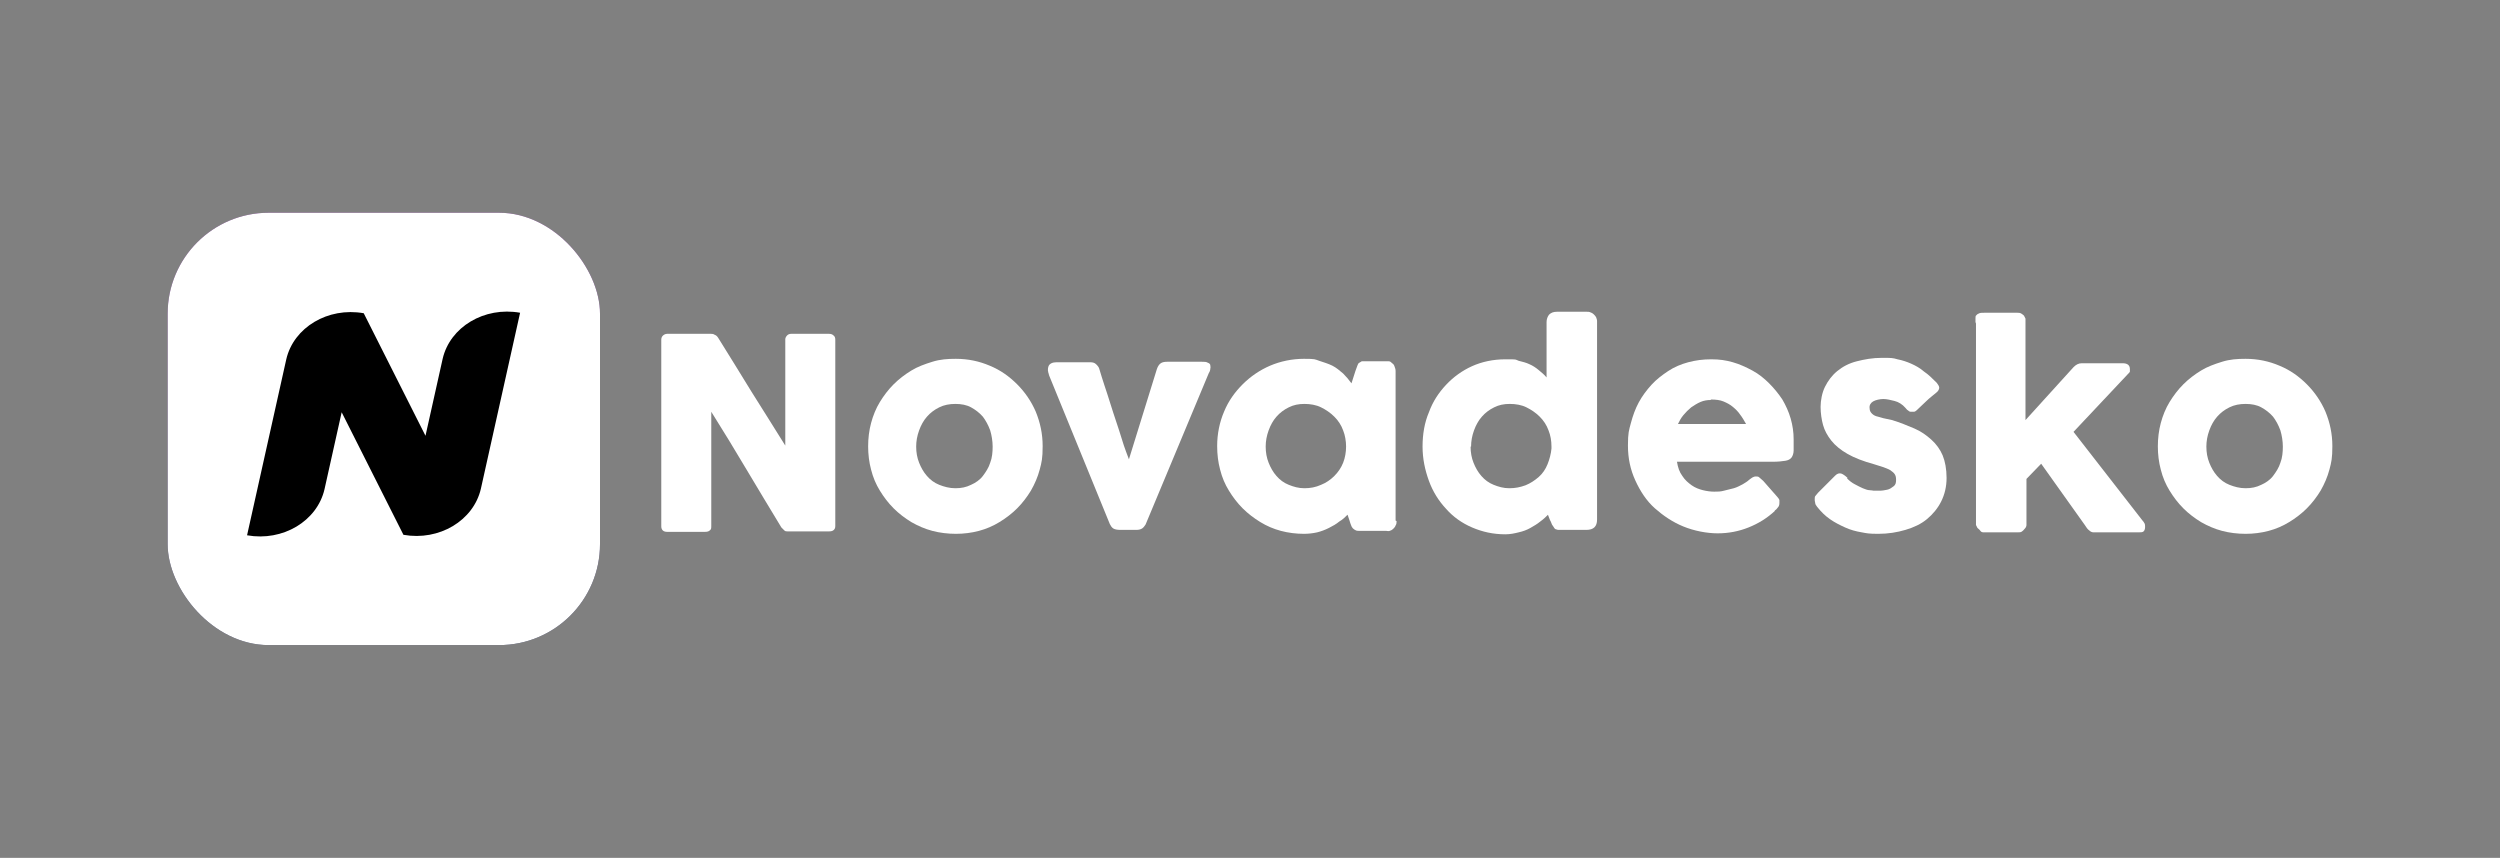 <?xml version="1.0" encoding="UTF-8"?>
<svg id="Calque_1" data-name="Calque 1" xmlns="http://www.w3.org/2000/svg" xmlns:xlink="http://www.w3.org/1999/xlink" version="1.1" viewBox="0 0 510 175">
  <rect x="0" y="0" width="510" height="175" fill="#808080" stroke="none"/>
  <defs>
    <style>
      .cls-1 {
        fill: url(#Dégradé_sans_nom_2);
      }

      .cls-1, .cls-2, .cls-3 {
        stroke-width: 0px;
      }

      .cls-2 {
        fill: #000;
      }

      .cls-3 {
        fill: #fff;
      }
    </style>
    <linearGradient id="Dégradé_sans_nom_2" data-name="Dégradé sans nom 2" x1="78.3" y1="44.4" x2="78.3" y2="132.6" gradientTransform="translate(0 176) scale(1 -1)" gradientUnits="userSpaceOnUse">
      <stop offset="0" stop-color="#00052a"/>
      <stop offset=".2" stop-color="#090431"/>
      <stop offset=".5" stop-color="#230246"/>
      <stop offset="1" stop-color="#4e0067"/>
      <stop offset="1" stop-color="#52006a"/>
    </linearGradient>
  </defs>
  <rect class="cls-1" x="34.2" y="43.4" width="88.2" height="88.2" rx="20.6" ry="20.6"/>
  <rect class="cls-3" x="34.2" y="43.4" width="88.2" height="88.2" rx="20.6" ry="20.6"/>
  <g>
    <path class="cls-3" d="M134.9,69.3c0-.3.1-.6.3-.8.2-.2.5-.4.9-.4h8.9c.3,0,.5,0,.8.2.3.1.5.3.7.6,2.3,3.7,4.6,7.4,6.8,11,2.3,3.6,4.5,7.2,6.9,11v-21.7c0-.3.2-.6.4-.8s.5-.3.8-.3h7.7c.4,0,.7.1.9.3.3.2.4.5.4.9v38c0,.4-.1.6-.3.8s-.5.3-.9.3h-8.6c-.2,0-.4,0-.6-.2-.2-.2-.4-.4-.6-.6-2.4-4-4.8-7.9-7.1-11.8-2.3-3.9-4.7-7.8-7.2-11.8v23.3c0,.4,0,.7-.3.9-.2.2-.5.3-1,.3h-7.7c-.4,0-.7-.1-.9-.3s-.3-.5-.3-.8v-37.9h0Z"/>
    <path class="cls-3" d="M177.1,91.1c0-1.7.2-3.3.6-4.8.4-1.5,1-3,1.8-4.3.8-1.3,1.7-2.5,2.8-3.6,1.1-1.1,2.3-2,3.6-2.8,1.3-.8,2.7-1.3,4.3-1.8s3.1-.6,4.8-.6c2.5,0,4.8.5,6.9,1.4,2.2.9,4,2.2,5.6,3.8,1.6,1.6,2.9,3.5,3.8,5.6.9,2.2,1.4,4.5,1.4,7s-.2,3.3-.6,4.8c-.4,1.5-1,2.9-1.8,4.3-.8,1.3-1.7,2.5-2.8,3.6-1.1,1.1-2.3,2-3.6,2.8-1.3.8-2.7,1.4-4.2,1.8-1.5.4-3.1.6-4.7.6s-3.3-.2-4.8-.6c-1.5-.4-2.9-1-4.3-1.8-1.3-.8-2.5-1.7-3.6-2.8-1.1-1.1-2-2.3-2.8-3.6-.8-1.3-1.4-2.7-1.8-4.3-.4-1.5-.6-3.1-.6-4.8h0ZM186.9,91.1c0,1.2.2,2.3.6,3.3s.9,1.9,1.6,2.7c.7.8,1.5,1.4,2.5,1.8,1,.4,2.1.7,3.3.7s2.2-.2,3.2-.7c.9-.4,1.8-1,2.4-1.8s1.2-1.7,1.5-2.7c.4-1,.5-2.2.5-3.3s-.2-2.3-.5-3.3c-.4-1.1-.9-2-1.5-2.8-.7-.8-1.5-1.4-2.4-1.9-.9-.5-2-.7-3.2-.7s-2.3.2-3.3.7c-1,.5-1.8,1.1-2.5,1.9-.7.8-1.2,1.7-1.6,2.8-.4,1.1-.6,2.2-.6,3.3Z"/>
    <path class="cls-3" d="M214.1,76.6c-.4-.7-.4-1.4-.2-1.9s.8-.8,1.6-.8h6.9c.5,0,.9.1,1.2.4s.6.6.7,1.1c.3,1,.6,2,1,3.2.4,1.2.8,2.4,1.2,3.7s.8,2.5,1.2,3.7c.4,1.2.8,2.4,1.1,3.4.3,1,.6,1.9.9,2.7.3.8.5,1.3.6,1.6l5.7-18.4c.2-.6.5-1,.8-1.2.3-.2.7-.3,1.3-.3h7.1c.5,0,.9,0,1.2.2.3.1.5.3.5.5,0,.2.1.5,0,.7,0,.3-.1.6-.3.9l-12.9,30.9c-.2.3-.4.6-.7.8s-.7.3-1.2.3h-3.2c-.7,0-1.2-.1-1.5-.3s-.5-.5-.7-.9l-12.5-30.6h0Z"/>
    <path class="cls-3" d="M284.9,106.3c0,.3,0,.6-.2.9-.1.3-.3.5-.5.7-.2.2-.4.3-.7.4s-.5,0-.7,0h-5.3c-.4,0-.7,0-.9-.1-.2-.1-.4-.2-.6-.4s-.3-.4-.4-.7-.2-.5-.3-.9l-.4-1.2c-.5.5-1,1-1.7,1.4-.6.5-1.3.9-2.1,1.3-.8.4-1.6.7-2.4.9-.9.2-1.8.3-2.7.3-1.6,0-3.2-.2-4.7-.6-1.5-.4-2.9-1-4.2-1.8-1.3-.8-2.5-1.7-3.6-2.8-1.1-1.1-2-2.3-2.8-3.6-.8-1.3-1.4-2.7-1.8-4.3-.4-1.5-.6-3.1-.6-4.8,0-2.5.5-4.9,1.4-7,.9-2.2,2.2-4,3.8-5.6,1.6-1.6,3.5-2.9,5.6-3.8s4.5-1.4,6.9-1.4,2.2.1,3.1.4,1.9.6,2.7,1,1.5,1,2.2,1.6c.6.6,1.2,1.3,1.7,2l.8-2.5c.2-.5.3-.8.4-1.1.1-.3.2-.5.4-.6s.3-.2.5-.3c.2,0,.5,0,.8,0h4c.2,0,.4,0,.7,0s.5.2.7.4c.3.2.4.4.5.7s.2.5.2.9v30.5h0ZM258.2,91.1c0,1.2.2,2.3.6,3.3.4,1,.9,1.9,1.6,2.7s1.5,1.4,2.5,1.8c1,.4,2,.7,3.2.7s2.3-.2,3.4-.7c1-.4,1.9-1,2.7-1.8.8-.8,1.4-1.7,1.8-2.7.4-1,.6-2.2.6-3.3s-.2-2.3-.6-3.3c-.4-1.1-1-2-1.8-2.8s-1.7-1.4-2.7-1.9-2.2-.7-3.4-.7-2.2.2-3.2.7-1.8,1.1-2.5,1.9c-.7.8-1.2,1.7-1.6,2.8-.4,1.1-.6,2.2-.6,3.3Z"/>
    <path class="cls-3" d="M315.9,104.9c-.5.5-1,1-1.7,1.5-.6.5-1.3.9-2,1.3-.7.4-1.5.7-2.4.9-.8.2-1.7.4-2.7.4-2.5,0-4.7-.5-6.8-1.4-2.1-.9-3.9-2.2-5.3-3.8-1.5-1.6-2.7-3.5-3.5-5.7-.8-2.2-1.3-4.5-1.3-7s.4-4.9,1.3-7c.8-2.2,2-4,3.5-5.6,1.5-1.6,3.3-2.9,5.3-3.8s4.3-1.4,6.8-1.4,1.9,0,2.7.3c.8.2,1.6.4,2.2.7.7.3,1.3.7,1.9,1.2.6.5,1.1.9,1.6,1.5v-11.3c0-.6.2-1.1.5-1.5.4-.4.9-.6,1.6-.6h6.1c.2,0,.5,0,.7.1.3.1.5.2.7.4.2.2.4.4.5.6.1.3.2.5.2.8v40.5c0,1.4-.7,2.1-2.2,2.1h-5.3c-.4,0-.6,0-.8-.1-.2,0-.4-.2-.5-.4-.1-.2-.3-.4-.4-.6s-.2-.6-.4-.9l-.5-1.3h0ZM300,91.1c0,1.2.2,2.3.6,3.3.4,1,.9,1.9,1.6,2.7s1.5,1.4,2.5,1.8c1,.4,2,.7,3.2.7s2.2-.2,3.3-.6c1-.4,1.9-1,2.7-1.7.8-.7,1.4-1.6,1.8-2.6s.7-2.1.8-3.2v-.4c0-1.2-.2-2.3-.6-3.3-.4-1.1-1-2-1.8-2.8s-1.7-1.4-2.7-1.9-2.2-.7-3.4-.7-2.2.2-3.2.7-1.8,1.1-2.5,1.9c-.7.8-1.2,1.7-1.6,2.8-.4,1.1-.6,2.2-.6,3.3h0Z"/>
    <path class="cls-3" d="M362.1,104.2c-1.6,1.5-3.4,2.6-5.4,3.4s-4.1,1.2-6.3,1.2-4.8-.5-7-1.4c-2.2-.9-4.1-2.2-5.8-3.7s-3-3.5-4-5.7c-1-2.2-1.5-4.5-1.5-7.1s.2-3.1.6-4.6.9-2.9,1.6-4.2c.7-1.3,1.6-2.5,2.6-3.6,1-1.1,2.2-2,3.4-2.8s2.6-1.4,4.1-1.8,3-.6,4.7-.6,3,.2,4.4.6,2.7,1,4,1.7,2.4,1.6,3.4,2.6c1,1,1.9,2.1,2.7,3.3.7,1.2,1.3,2.5,1.7,3.9.4,1.4.6,2.8.6,4.2s0,1.7,0,2.3-.2,1.1-.4,1.4c-.3.4-.7.6-1.3.7s-1.5.2-2.6.2h-19.5c.2,1.2.5,2.1,1.1,2.9.5.8,1.2,1.4,1.9,1.9.7.5,1.5.8,2.3,1,.8.2,1.6.3,2.3.3s1.3,0,2-.2,1.3-.3,2-.5,1.2-.5,1.8-.8c.5-.3,1-.6,1.3-.9.3-.2.5-.4.7-.5s.4-.2.7-.2.5,0,.7.2c.2.2.5.4.8.7l2.9,3.3c.2.2.3.4.4.6,0,.2,0,.4,0,.6,0,.4-.1.7-.3.9-.2.3-.4.5-.7.7h0ZM349,81.6c-.7,0-1.4.1-2.1.4s-1.3.7-1.9,1.1c-.6.5-1.1,1-1.6,1.6s-.8,1.2-1.1,1.8h13.9c-.4-.7-.8-1.4-1.2-1.9-.4-.6-.9-1.1-1.5-1.6s-1.2-.8-1.9-1.1c-.7-.3-1.6-.4-2.6-.4h0Z"/>
    <path class="cls-3" d="M376.8,97.6c.5.5,1,.9,1.6,1.2.6.3,1.1.6,1.6.8.5.2,1,.4,1.4.4.4,0,.7.1.8.1.3,0,.8,0,1.3,0,.5,0,1-.1,1.5-.2.5-.1.9-.4,1.3-.7.4-.3.5-.7.5-1.3s-.1-.9-.3-1.2-.5-.5-.9-.8c-.4-.2-.8-.4-1.4-.6-.6-.2-1.2-.4-1.9-.6-2.2-.6-4-1.3-5.4-2.1s-2.5-1.7-3.3-2.7-1.4-2.1-1.7-3.2-.5-2.4-.5-3.7.3-2.9.9-4.1c.6-1.2,1.4-2.3,2.5-3.2,1.1-.9,2.4-1.6,4-2s3.2-.7,5.1-.7,2.2,0,3.2.3c1,.2,1.9.5,2.8.9.9.4,1.8.9,2.6,1.6.9.6,1.7,1.4,2.6,2.3.3.4.5.7.5,1,0,.3-.2.7-.6,1-.7.6-1.4,1.1-2,1.7-.6.6-1.3,1.2-2,1.9-.2.2-.4.3-.6.3-.2,0-.4,0-.6,0-.2,0-.4-.1-.6-.3-.2-.1-.3-.3-.5-.5-.6-.7-1.4-1.2-2.2-1.4-.8-.2-1.6-.4-2.3-.4s-1.6.2-2.1.5-.8.8-.7,1.4c0,.5.2.8.5,1.1.3.3.7.5,1.2.6s.9.3,1.5.4c.5.1,1,.2,1.4.3,1.6.5,3.1,1.1,4.5,1.7,1.4.6,2.5,1.4,3.5,2.3,1,.9,1.8,2,2.3,3.2.5,1.2.8,2.8.8,4.6s-.4,3.4-1.1,4.8c-.7,1.4-1.7,2.6-2.9,3.6s-2.7,1.7-4.4,2.2-3.5.8-5.5.8-2.3-.1-3.4-.3c-1.2-.2-2.3-.5-3.4-1s-2.1-1-3.1-1.7-1.8-1.5-2.6-2.5c-.2-.3-.4-.5-.4-.8-.1-.3-.1-.6-.1-.8,0-.3,0-.5.2-.7s.3-.4.5-.6l3.5-3.5c.4-.4.8-.5,1.2-.4.3.1.8.4,1.3.9h0Z"/>
    <path class="cls-3" d="M403,65.7c0-.3,0-.6,0-.8,0-.3,0-.5.2-.6.1-.2.4-.3.6-.4s.7-.1,1.2-.1h6.5c.3,0,.6,0,.9.2s.4.3.5.4c.1.2.2.4.3.6,0,.2,0,.4,0,.6v20.1l9.8-10.8c.5-.5,1-.8,1.7-.8h8.3c1,0,1.5.4,1.5,1.2s0,.4,0,.5c0,.1-.2.3-.4.5l-11.1,11.8,14,18h0c.2.2.4.5.5.7s.1.5.1.7c0,.4-.1.7-.3.9s-.6.2-1,.2h-9.2c-.3,0-.6-.1-.9-.4-.3-.2-.6-.6-.9-1.1l-8.9-12.5-3,3.1v8.8c0,.1,0,.3,0,.6,0,.2-.1.5-.3.7s-.3.4-.6.6c-.2.2-.5.2-.9.2h-6.8c-.3,0-.6,0-.8-.3s-.4-.4-.6-.6c-.1-.2-.2-.4-.3-.6,0-.2,0-.3,0-.3v-40.8h0Z"/>
    <path class="cls-3" d="M440.2,91.1c0-1.7.2-3.3.6-4.8.4-1.5,1-3,1.8-4.3.8-1.3,1.7-2.5,2.8-3.6,1.1-1.1,2.3-2,3.6-2.8,1.3-.8,2.7-1.3,4.3-1.8s3.1-.6,4.8-.6c2.5,0,4.8.5,6.9,1.4,2.2.9,4,2.2,5.6,3.8,1.6,1.6,2.9,3.5,3.8,5.6.9,2.2,1.4,4.5,1.4,7s-.2,3.3-.6,4.8c-.4,1.5-1,2.9-1.8,4.3-.8,1.3-1.7,2.5-2.8,3.6-1.1,1.1-2.3,2-3.6,2.8-1.3.8-2.7,1.4-4.2,1.8-1.5.4-3.1.6-4.7.6s-3.3-.2-4.8-.6c-1.5-.4-2.9-1-4.3-1.8-1.3-.8-2.5-1.7-3.6-2.8-1.1-1.1-2-2.3-2.8-3.6-.8-1.3-1.4-2.7-1.8-4.3-.4-1.5-.6-3.1-.6-4.8h0ZM450.1,91.1c0,1.2.2,2.3.6,3.3s.9,1.9,1.6,2.7c.7.8,1.5,1.4,2.5,1.8,1,.4,2.1.7,3.3.7s2.2-.2,3.2-.7c.9-.4,1.8-1,2.4-1.8s1.2-1.7,1.5-2.7c.4-1,.5-2.2.5-3.3s-.2-2.3-.5-3.3c-.4-1.1-.9-2-1.5-2.8-.7-.8-1.5-1.4-2.4-1.9-.9-.5-2-.7-3.2-.7s-2.3.2-3.3.7c-1,.5-1.8,1.1-2.5,1.9-.7.8-1.2,1.7-1.6,2.8-.4,1.1-.6,2.2-.6,3.3Z"/>
  </g>
  <path class="cls-3" d="M74.3,63.9h0c-6.8,2.7-9.8,9.7-6.8,15.8l14.8,29.5h0c6.8-2.7,9.8-9.7,6.8-15.8l-14.8-29.5h0Z"/>
  <path class="cls-3" d="M106.1,63.9h0c-7.3-1.3-14.3,2.9-15.8,9.4l-8,35.9h0c7.3,1.3,14.3-2.9,15.8-9.4l8-35.9h0Z"/>
  <path class="cls-3" d="M74.3,63.9h0c-7.3-1.3-14.3,2.9-15.8,9.4l-8,35.9h0c7.3,1.3,14.3-2.9,15.8-9.4l8-35.9h0Z"/>
  <g>
    <polygon class="cls-2" points="106.1 63.9 106.1 63.9 106.1 63.9 106.1 63.9"/>
    <path class="cls-2" d="M90.3,73.2l-3.5,15.7-12.6-25h0c-7.3-1.3-14.3,2.9-15.8,9.4l-8,35.9c7.3,1.3,14.3-2.9,15.8-9.4l3.5-15.7,12.6,25h0c7.3,1.3,14.3-2.9,15.8-9.4l8-35.9c-7.3-1.3-14.3,2.9-15.8,9.4Z"/>
    <polygon class="cls-2" points="74.3 63.9 74.3 63.9 74.3 63.9 74.3 63.9"/>
  </g>
</svg>